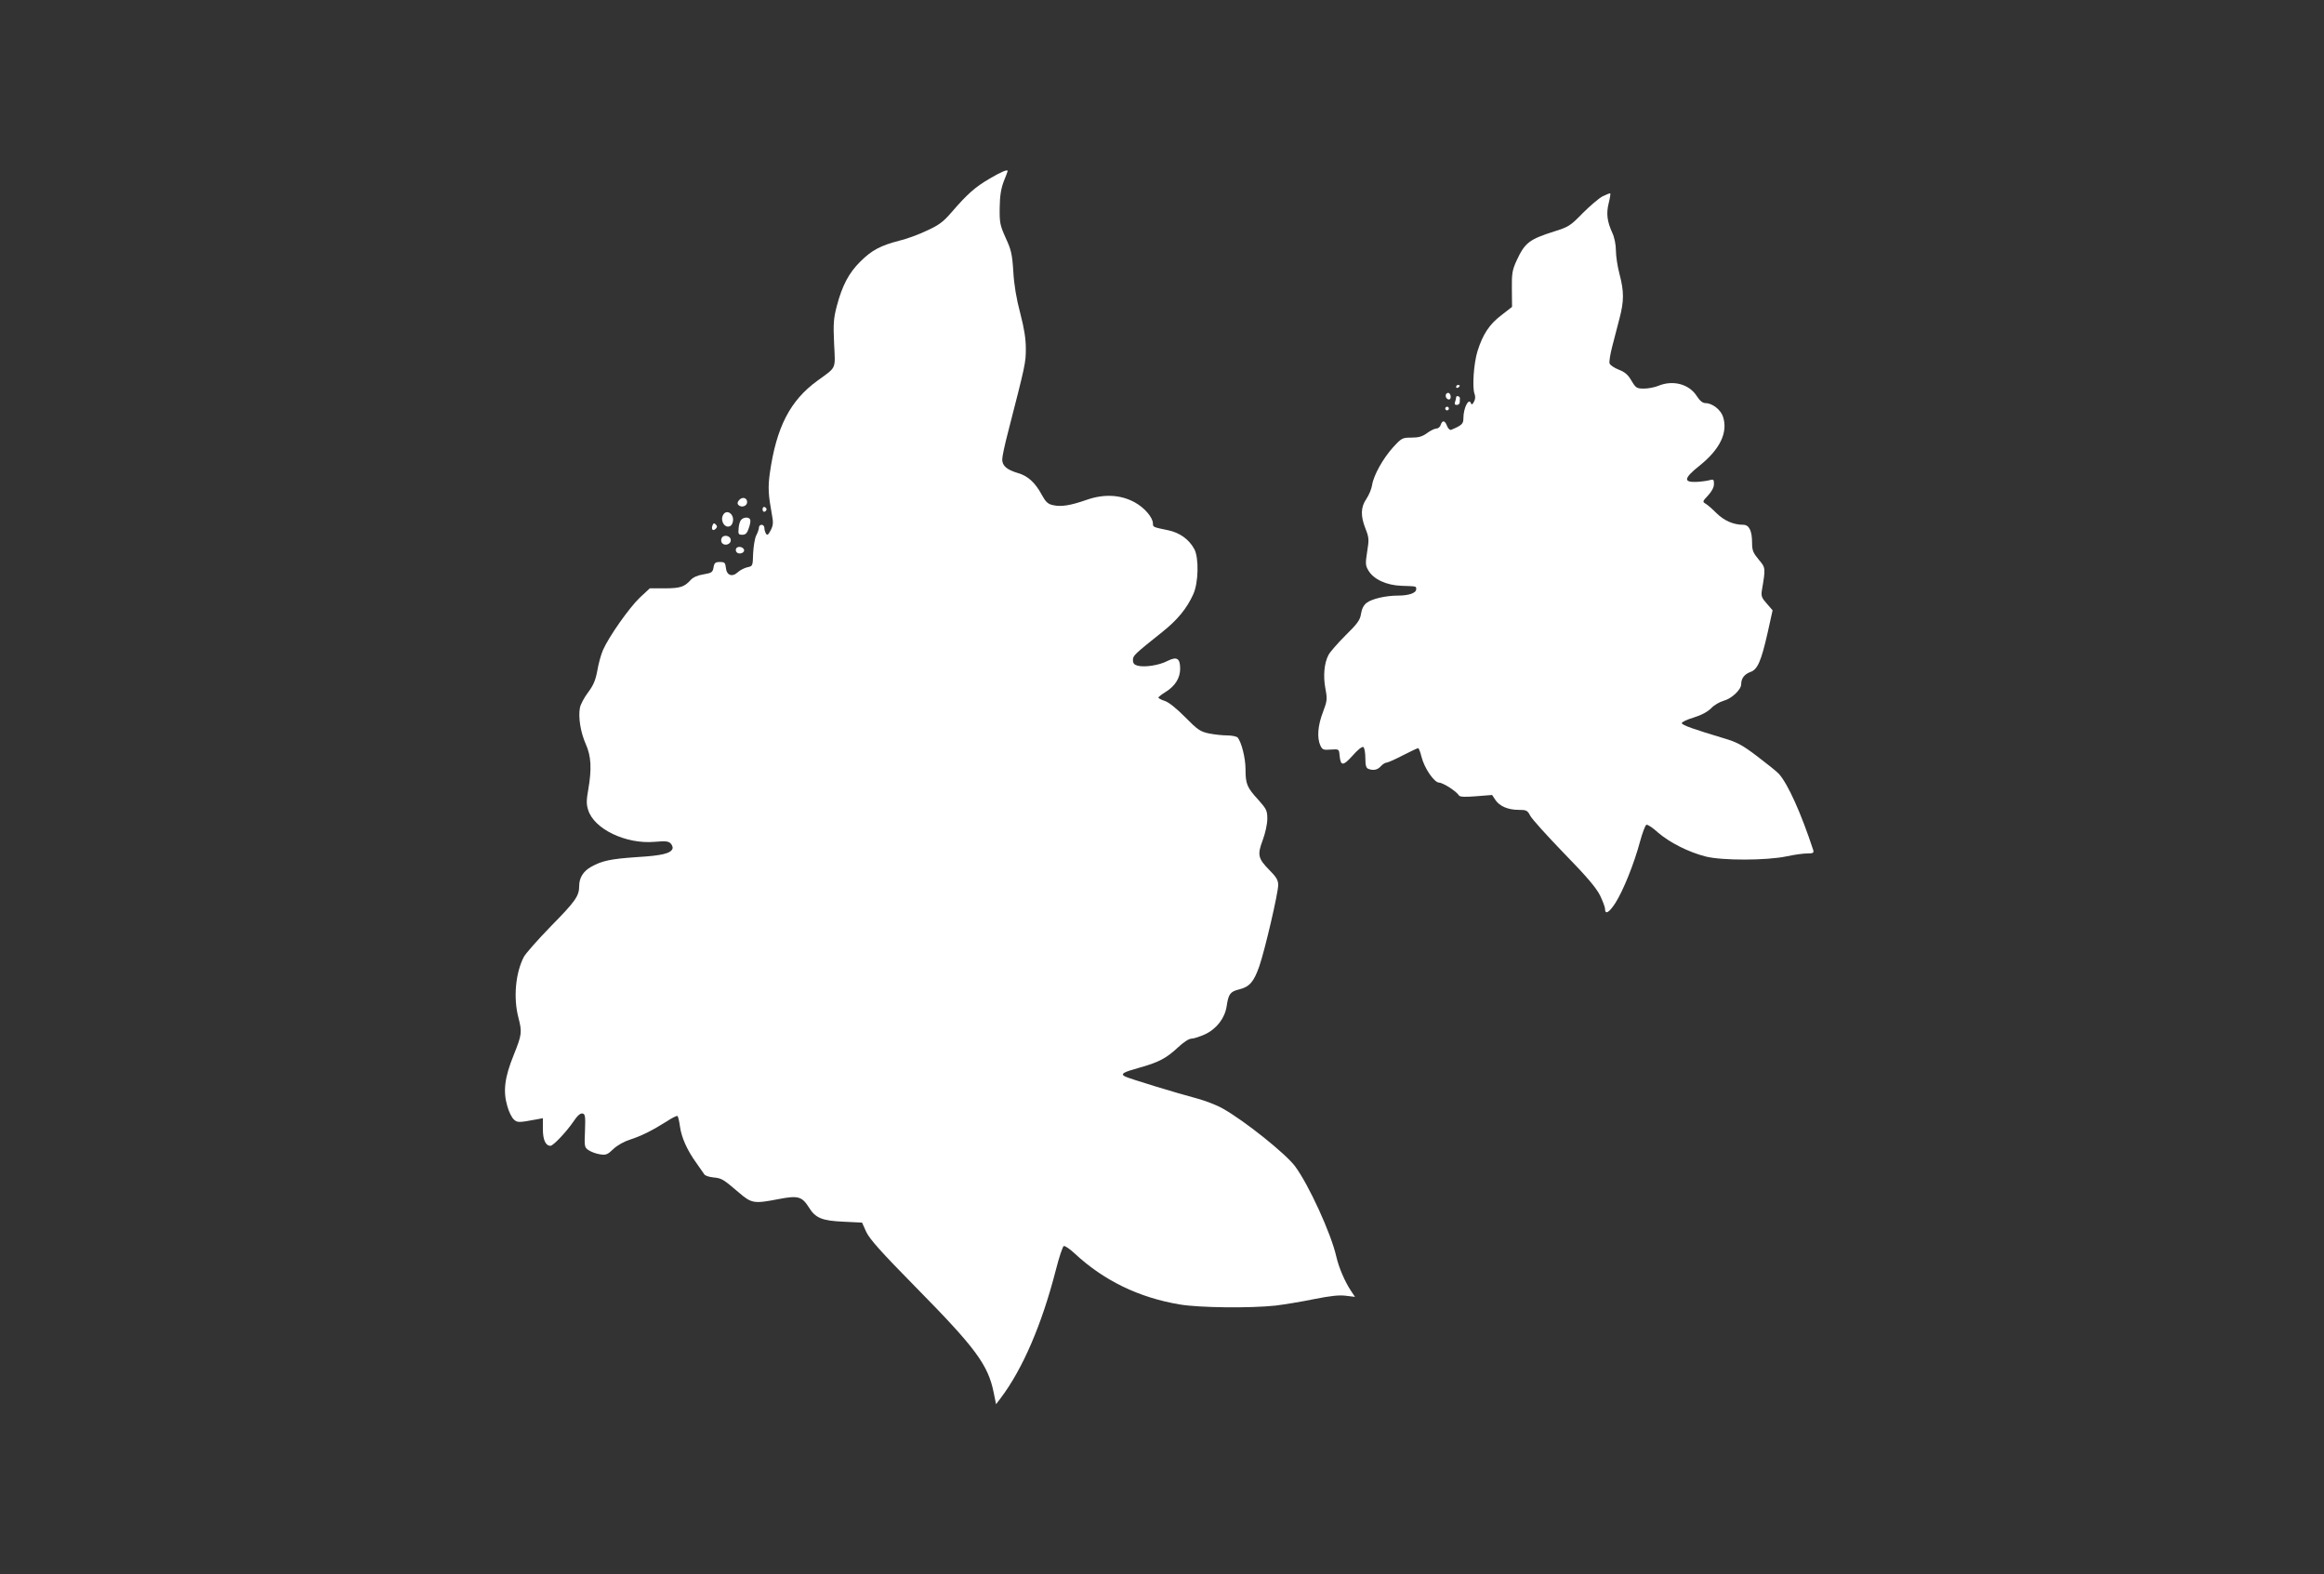 <?xml version="1.0" standalone="no"?>
<!DOCTYPE svg PUBLIC "-//W3C//DTD SVG 20010904//EN"
 "http://www.w3.org/TR/2001/REC-SVG-20010904/DTD/svg10.dtd">
<svg version="1.0" xmlns="http://www.w3.org/2000/svg"
 width="1280pt" height="867pt" viewBox="0 0 1280 867"
 preserveAspectRatio="xMidYMid meet">
<rect x="0" y="0" width="1280" height="867" fill="#333333" stroke="none"/>
<g transform="translate(0,867) scale(0.1,-0.1)"
fill="#ffffff" stroke="none">
<path d="M5450 7686 c-80 -47 -122 -84 -210 -186 -45 -52 -69 -70 -135 -100
-44 -21 -111 -46 -150 -55 -105 -27 -154 -53 -216 -115 -64 -63 -100 -132
-130 -245 -18 -69 -20 -98 -15 -207 7 -145 15 -127 -91 -204 -152 -110 -227
-257 -263 -510 -11 -79 -8 -121 11 -225 9 -47 8 -61 -6 -89 -13 -25 -19 -30
-26 -19 -5 8 -9 22 -9 32 0 9 -7 17 -15 17 -8 0 -15 -7 -15 -15 0 -9 -7 -29
-15 -44 -8 -16 -15 -60 -17 -99 -2 -69 -2 -70 -32 -76 -17 -4 -40 -16 -52 -27
-31 -29 -62 -18 -66 24 -3 28 -7 32 -33 32 -25 0 -31 -5 -35 -30 -5 -27 -10
-30 -55 -38 -33 -5 -57 -16 -71 -31 -34 -38 -58 -46 -144 -46 l-81 0 -56 -52
c-58 -56 -169 -213 -202 -288 -11 -25 -25 -76 -31 -113 -10 -53 -21 -80 -51
-120 -21 -28 -42 -67 -45 -85 -10 -52 4 -136 32 -199 30 -67 34 -136 14 -251
-10 -56 -11 -81 -1 -111 31 -106 208 -191 367 -177 58 5 75 4 88 -9 8 -9 13
-22 10 -29 -10 -26 -59 -38 -194 -46 -146 -10 -194 -20 -253 -53 -44 -24 -67
-61 -67 -106 0 -55 -20 -84 -154 -220 -73 -75 -141 -152 -151 -171 -46 -89
-58 -226 -30 -333 21 -82 20 -93 -26 -208 -50 -123 -59 -199 -35 -280 8 -31
25 -64 36 -74 20 -18 26 -18 128 1 l32 6 0 -60 c0 -59 15 -92 42 -92 15 0 87
76 126 133 21 32 38 47 50 45 15 -3 17 -15 14 -95 -4 -88 -3 -92 21 -108 14
-9 41 -19 62 -22 32 -5 41 -2 73 29 22 21 60 42 92 52 62 20 122 50 200 99 30
20 58 34 61 31 4 -2 10 -28 14 -57 8 -61 40 -132 90 -201 20 -28 39 -56 44
-63 4 -7 26 -15 49 -17 47 -5 52 -7 141 -83 71 -61 83 -63 222 -36 104 20 126
14 164 -46 36 -59 73 -74 191 -79 l102 -5 23 -51 c18 -39 80 -109 274 -306
329 -334 397 -426 428 -579 l13 -64 26 34 c122 162 227 408 303 704 18 71 38
131 44 133 7 2 33 -16 59 -40 161 -150 354 -244 581 -282 109 -18 386 -21 526
-6 50 6 146 22 214 36 91 18 138 23 175 18 l49 -6 -22 33 c-34 51 -67 128 -81
189 -29 128 -152 396 -227 497 -52 70 -280 252 -398 318 -33 19 -96 43 -140
55 -110 29 -376 110 -399 122 -26 14 -11 23 79 48 105 29 149 52 212 111 31
29 61 49 75 49 13 0 46 11 75 24 64 30 109 89 119 154 10 67 19 81 68 93 58
14 82 42 112 128 31 90 104 403 104 447 0 27 -10 44 -49 83 -62 63 -67 83 -36
165 14 38 25 88 25 116 0 46 -4 54 -50 106 -62 67 -70 87 -70 168 0 59 -21
146 -43 174 -5 6 -31 12 -58 12 -26 0 -72 5 -101 11 -47 10 -62 20 -130 89
-47 48 -91 83 -113 90 -19 6 -35 15 -35 18 0 4 18 18 41 32 51 32 79 76 79
127 0 58 -18 69 -70 43 -46 -24 -125 -36 -164 -26 -19 5 -26 13 -26 31 0 25 7
31 162 155 82 65 135 129 170 207 29 62 32 201 6 249 -29 54 -81 91 -145 104
-82 17 -83 17 -83 37 0 33 -47 88 -101 117 -77 42 -169 47 -265 13 -89 -31
-139 -39 -184 -29 -28 6 -40 17 -61 55 -37 69 -77 106 -133 122 -61 18 -86 40
-86 75 0 16 14 81 31 146 97 377 99 386 99 464 0 55 -9 112 -31 196 -21 78
-34 157 -38 229 -6 96 -12 120 -42 185 -31 69 -34 83 -33 165 1 67 7 104 22
145 12 30 22 56 22 58 0 11 -37 -5 -100 -42z"/>
<path d="M8827 7589 c-21 -11 -70 -53 -110 -93 -67 -69 -78 -76 -155 -100
-139 -44 -163 -62 -209 -161 -24 -53 -27 -71 -26 -158 l1 -97 -59 -46 c-66
-50 -102 -105 -131 -197 -21 -67 -30 -198 -17 -235 6 -15 5 -31 -3 -45 -7 -14
-13 -17 -16 -9 -11 35 -42 -23 -42 -82 0 -30 -8 -38 -67 -63 -7 -3 -17 6 -23
21 -11 31 -26 34 -35 6 -3 -11 -14 -20 -24 -20 -9 0 -32 -11 -51 -25 -26 -19
-46 -25 -86 -25 -50 0 -54 -2 -101 -53 -56 -62 -108 -155 -116 -209 -3 -20
-17 -54 -31 -75 -32 -46 -33 -94 -5 -165 19 -48 20 -59 9 -126 -10 -65 -10
-76 7 -104 28 -48 99 -81 181 -84 87 -3 82 -2 82 -19 0 -21 -41 -35 -100 -35
-68 0 -145 -18 -173 -40 -16 -12 -27 -34 -31 -61 -5 -34 -20 -54 -86 -119 -43
-43 -85 -91 -93 -107 -24 -45 -30 -117 -17 -185 11 -59 10 -67 -14 -131 -28
-73 -33 -140 -14 -182 11 -24 17 -26 57 -23 46 3 46 3 49 -32 6 -60 19 -60 72
-1 27 31 52 51 59 47 6 -4 11 -31 11 -61 0 -39 4 -54 16 -59 28 -11 51 -6 69
14 10 11 24 20 31 20 7 0 48 18 90 40 43 22 81 40 85 40 3 0 12 -21 18 -47 16
-64 70 -142 97 -143 21 0 96 -48 109 -70 5 -9 33 -10 95 -5 l88 7 18 -27 c23
-35 70 -55 129 -55 42 0 48 -3 63 -32 9 -18 94 -112 187 -208 127 -130 177
-190 198 -232 15 -31 27 -64 27 -72 0 -35 22 -23 57 31 44 69 104 219 136 339
13 48 29 90 35 92 7 2 36 -17 64 -43 64 -55 168 -108 263 -132 92 -23 337 -22
445 1 41 9 92 16 114 16 32 0 37 3 33 18 -67 204 -140 366 -190 421 -12 13
-66 56 -120 97 -82 62 -110 77 -185 99 -163 49 -226 71 -229 82 -2 6 27 20 64
31 45 14 78 32 98 52 16 17 47 35 69 41 44 12 96 61 96 91 0 32 18 55 50 67
40 13 60 59 96 218 l27 122 -32 37 c-28 31 -32 42 -27 73 21 124 21 124 -18
170 -30 36 -36 50 -36 91 0 67 -16 100 -49 100 -54 0 -105 23 -146 63 -23 23
-50 47 -61 53 -18 11 -17 13 14 46 20 22 32 44 32 62 0 26 -2 28 -27 21 -16
-4 -48 -8 -73 -9 -70 -2 -64 22 20 89 114 91 158 184 130 270 -13 39 -59 75
-97 75 -15 0 -31 13 -47 38 -42 67 -132 91 -213 57 -19 -8 -55 -15 -78 -15
-40 0 -45 3 -69 43 -19 33 -36 48 -70 61 -25 10 -48 25 -51 35 -3 9 4 52 15
94 11 42 29 111 40 154 25 95 25 148 0 243 -11 41 -20 100 -20 130 0 32 -8 73
-20 98 -28 62 -34 105 -20 162 7 28 11 53 9 55 -2 2 -21 -6 -42 -16z"/>
<path d="M8020 6539 c0 -5 5 -7 10 -4 6 3 10 8 10 11 0 2 -4 4 -10 4 -5 0 -10
-5 -10 -11z"/>
<path d="M7965 6500 c-7 -12 2 -30 16 -30 12 0 12 27 0 35 -5 3 -12 1 -16 -5z"/>
<path d="M8020 6482 c0 -6 -3 -17 -6 -26 -4 -11 -1 -16 10 -16 9 0 16 7 16 15
0 8 0 18 1 22 0 4 -4 9 -10 11 -6 2 -11 -1 -11 -6z"/>
<path d="M7960 6420 c0 -5 5 -10 10 -10 6 0 10 5 10 10 0 6 -4 10 -10 10 -5 0
-10 -4 -10 -10z"/>
<path d="M4070 5915 c-9 -11 -10 -19 -3 -26 17 -17 48 -6 48 16 0 25 -28 31
-45 10z"/>
<path d="M4200 5865 c0 -9 5 -15 11 -13 6 2 11 8 11 13 0 5 -5 11 -11 13 -6 2
-11 -4 -11 -13z"/>
<path d="M3982 5833 c-14 -25 3 -63 27 -63 14 0 23 9 27 25 11 44 -35 75 -54
38z"/>
<path d="M4082 5807 c-7 -7 -13 -29 -14 -48 -3 -30 0 -34 20 -34 18 0 27 8 36
36 7 19 11 40 8 47 -5 16 -37 15 -50 -1z"/>
<path d="M3924 5776 c-8 -22 3 -33 18 -18 9 9 9 15 0 24 -9 9 -13 7 -18 -6z"/>
<path d="M3974 5705 c-4 -9 -2 -21 4 -27 16 -16 47 -5 47 17 0 26 -42 34 -51
10z"/>
<path d="M4055 5650 c-4 -7 -3 -16 3 -22 14 -14 45 -2 40 15 -6 16 -34 21 -43
7z"/>
</g>
</svg>

